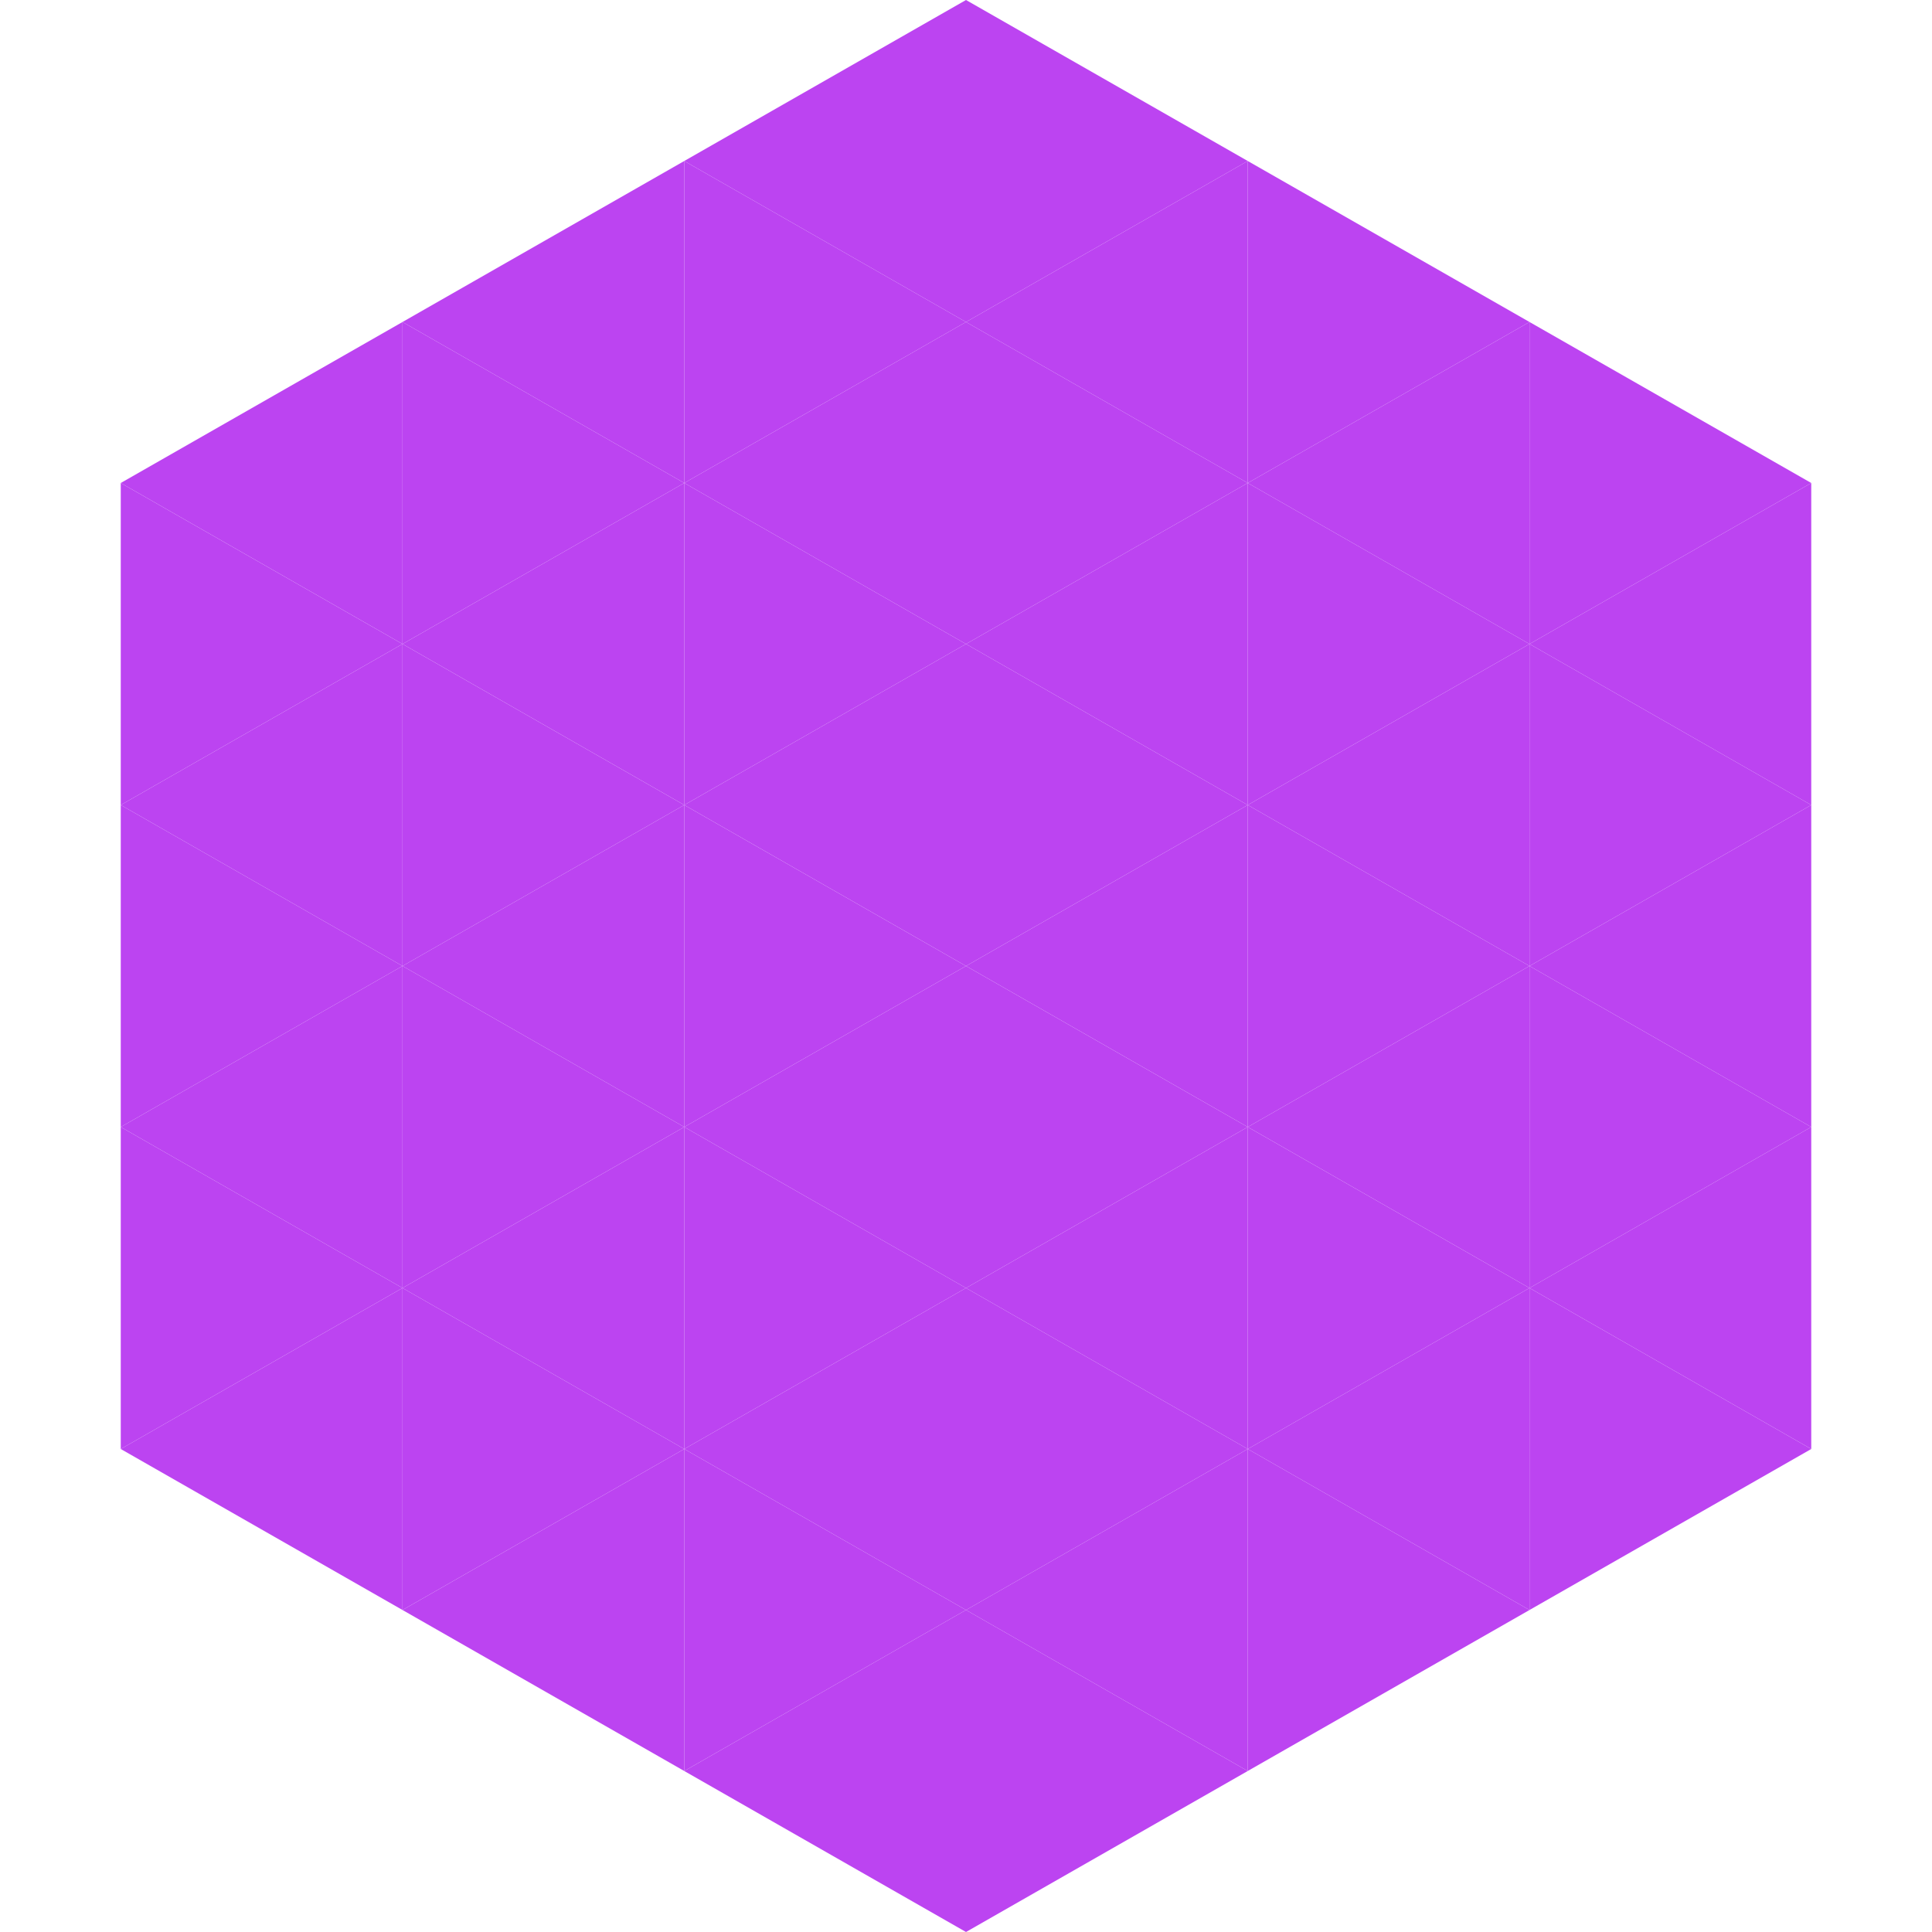 <?xml version="1.0"?>
<!-- Generated by SVGo -->
<svg width="240" height="240"
     xmlns="http://www.w3.org/2000/svg"
     xmlns:xlink="http://www.w3.org/1999/xlink">
<polygon points="50,40 15,60 50,80" style="fill:rgb(188,68,241)" />
<polygon points="190,40 225,60 190,80" style="fill:rgb(188,68,241)" />
<polygon points="15,60 50,80 15,100" style="fill:rgb(188,68,241)" />
<polygon points="225,60 190,80 225,100" style="fill:rgb(188,68,241)" />
<polygon points="50,80 15,100 50,120" style="fill:rgb(188,68,241)" />
<polygon points="190,80 225,100 190,120" style="fill:rgb(188,68,241)" />
<polygon points="15,100 50,120 15,140" style="fill:rgb(188,68,241)" />
<polygon points="225,100 190,120 225,140" style="fill:rgb(188,68,241)" />
<polygon points="50,120 15,140 50,160" style="fill:rgb(188,68,241)" />
<polygon points="190,120 225,140 190,160" style="fill:rgb(188,68,241)" />
<polygon points="15,140 50,160 15,180" style="fill:rgb(188,68,241)" />
<polygon points="225,140 190,160 225,180" style="fill:rgb(188,68,241)" />
<polygon points="50,160 15,180 50,200" style="fill:rgb(188,68,241)" />
<polygon points="190,160 225,180 190,200" style="fill:rgb(188,68,241)" />
<polygon points="15,180 50,200 15,220" style="fill:rgb(255,255,255); fill-opacity:0" />
<polygon points="225,180 190,200 225,220" style="fill:rgb(255,255,255); fill-opacity:0" />
<polygon points="50,0 85,20 50,40" style="fill:rgb(255,255,255); fill-opacity:0" />
<polygon points="190,0 155,20 190,40" style="fill:rgb(255,255,255); fill-opacity:0" />
<polygon points="85,20 50,40 85,60" style="fill:rgb(188,68,241)" />
<polygon points="155,20 190,40 155,60" style="fill:rgb(188,68,241)" />
<polygon points="50,40 85,60 50,80" style="fill:rgb(188,68,241)" />
<polygon points="190,40 155,60 190,80" style="fill:rgb(188,68,241)" />
<polygon points="85,60 50,80 85,100" style="fill:rgb(188,68,241)" />
<polygon points="155,60 190,80 155,100" style="fill:rgb(188,68,241)" />
<polygon points="50,80 85,100 50,120" style="fill:rgb(188,68,241)" />
<polygon points="190,80 155,100 190,120" style="fill:rgb(188,68,241)" />
<polygon points="85,100 50,120 85,140" style="fill:rgb(188,68,241)" />
<polygon points="155,100 190,120 155,140" style="fill:rgb(188,68,241)" />
<polygon points="50,120 85,140 50,160" style="fill:rgb(188,68,241)" />
<polygon points="190,120 155,140 190,160" style="fill:rgb(188,68,241)" />
<polygon points="85,140 50,160 85,180" style="fill:rgb(188,68,241)" />
<polygon points="155,140 190,160 155,180" style="fill:rgb(188,68,241)" />
<polygon points="50,160 85,180 50,200" style="fill:rgb(188,68,241)" />
<polygon points="190,160 155,180 190,200" style="fill:rgb(188,68,241)" />
<polygon points="85,180 50,200 85,220" style="fill:rgb(188,68,241)" />
<polygon points="155,180 190,200 155,220" style="fill:rgb(188,68,241)" />
<polygon points="120,0 85,20 120,40" style="fill:rgb(188,68,241)" />
<polygon points="120,0 155,20 120,40" style="fill:rgb(188,68,241)" />
<polygon points="85,20 120,40 85,60" style="fill:rgb(188,68,241)" />
<polygon points="155,20 120,40 155,60" style="fill:rgb(188,68,241)" />
<polygon points="120,40 85,60 120,80" style="fill:rgb(188,68,241)" />
<polygon points="120,40 155,60 120,80" style="fill:rgb(188,68,241)" />
<polygon points="85,60 120,80 85,100" style="fill:rgb(188,68,241)" />
<polygon points="155,60 120,80 155,100" style="fill:rgb(188,68,241)" />
<polygon points="120,80 85,100 120,120" style="fill:rgb(188,68,241)" />
<polygon points="120,80 155,100 120,120" style="fill:rgb(188,68,241)" />
<polygon points="85,100 120,120 85,140" style="fill:rgb(188,68,241)" />
<polygon points="155,100 120,120 155,140" style="fill:rgb(188,68,241)" />
<polygon points="120,120 85,140 120,160" style="fill:rgb(188,68,241)" />
<polygon points="120,120 155,140 120,160" style="fill:rgb(188,68,241)" />
<polygon points="85,140 120,160 85,180" style="fill:rgb(188,68,241)" />
<polygon points="155,140 120,160 155,180" style="fill:rgb(188,68,241)" />
<polygon points="120,160 85,180 120,200" style="fill:rgb(188,68,241)" />
<polygon points="120,160 155,180 120,200" style="fill:rgb(188,68,241)" />
<polygon points="85,180 120,200 85,220" style="fill:rgb(188,68,241)" />
<polygon points="155,180 120,200 155,220" style="fill:rgb(188,68,241)" />
<polygon points="120,200 85,220 120,240" style="fill:rgb(188,68,241)" />
<polygon points="120,200 155,220 120,240" style="fill:rgb(188,68,241)" />
<polygon points="85,220 120,240 85,260" style="fill:rgb(255,255,255); fill-opacity:0" />
<polygon points="155,220 120,240 155,260" style="fill:rgb(255,255,255); fill-opacity:0" />
</svg>
